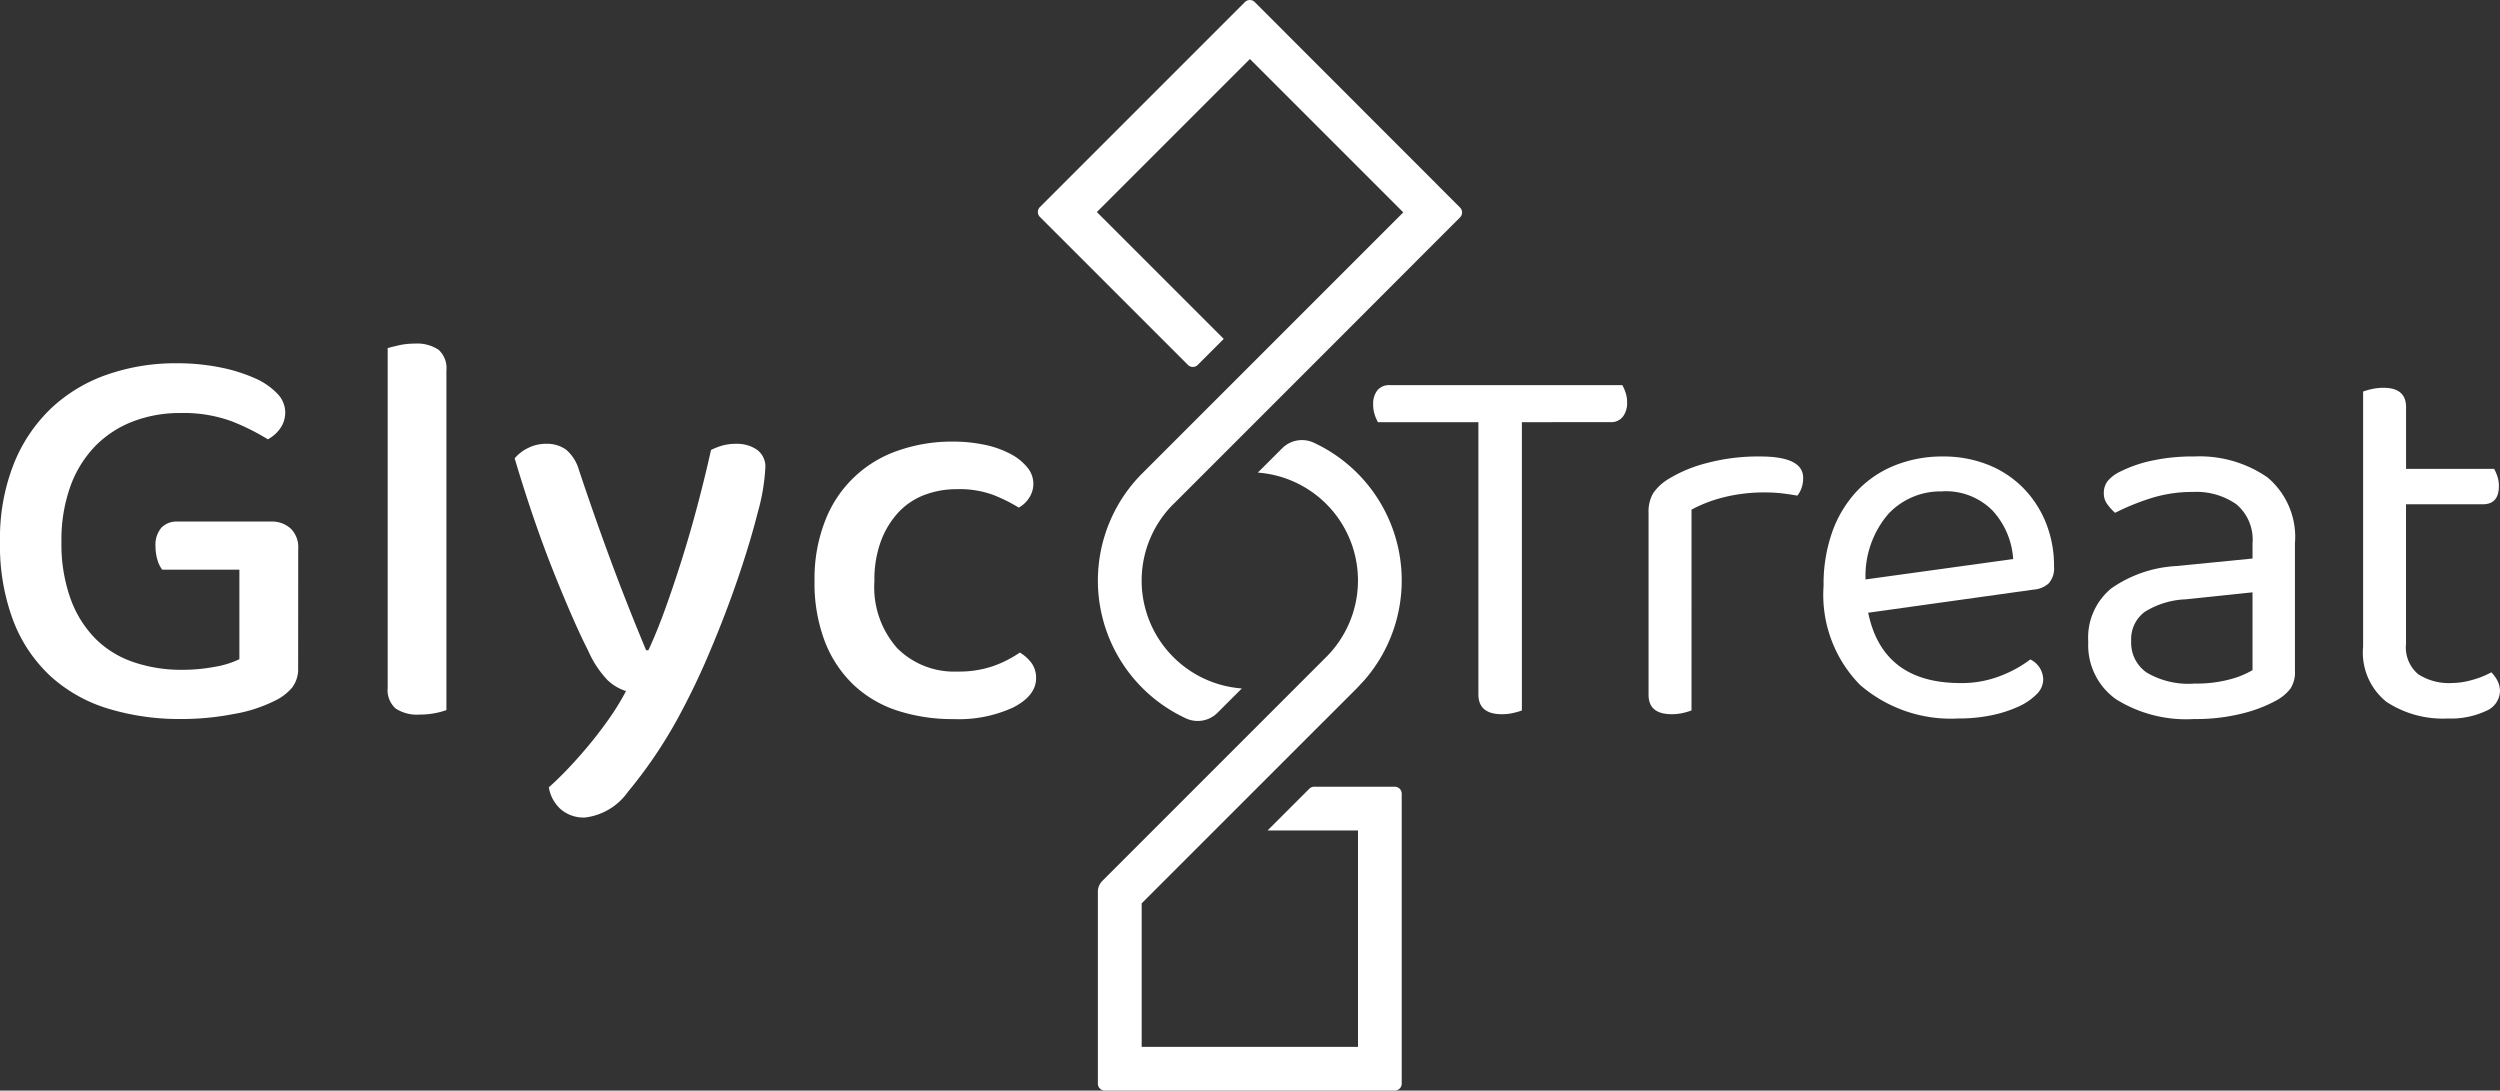 <svg xmlns="http://www.w3.org/2000/svg" xmlns:xlink="http://www.w3.org/1999/xlink" id="Component_12_1" data-name="Component 12 &#x2013; 1" width="156.808" height="68.406" viewBox="0 0 156.808 68.406"><rect x="0" y="0" width="156.808" height="68.406" fill="#333333" stroke="none"/><defs><clipPath id="clip-path"><rect id="Rectangle_19" data-name="Rectangle 19" width="156.808" height="68.406" fill="none"></rect></clipPath></defs><g id="Group_5" data-name="Group 5" clip-path="url(#clip-path)"><path id="Path_1" data-name="Path 1" d="M18.7,40.358a1.912,1.912,0,0,1-.369,1.21,3.258,3.258,0,0,1-1.141.859,9.144,9.144,0,0,1-2.526.808,17.163,17.163,0,0,1-3.3.315A15.368,15.368,0,0,1,6.79,42.9a9.433,9.433,0,0,1-3.6-2.018A9.228,9.228,0,0,1,.842,37.41,13.368,13.368,0,0,1,0,32.427a12.7,12.7,0,0,1,.877-4.912,9.861,9.861,0,0,1,2.37-3.491,9.818,9.818,0,0,1,3.508-2.088,13,13,0,0,1,4.3-.7,13.646,13.646,0,0,1,2.771.263A10.185,10.185,0,0,1,16,22.181a4.323,4.323,0,0,1,1.4.965,1.7,1.7,0,0,1,.49,1.141,1.733,1.733,0,0,1-.314,1.035,2.283,2.283,0,0,1-.773.685,14.308,14.308,0,0,0-2.247-1.123,8.738,8.738,0,0,0-3.262-.526,8.146,8.146,0,0,0-2.949.526,6.619,6.619,0,0,0-2.368,1.544,7.071,7.071,0,0,0-1.562,2.527,9.917,9.917,0,0,0-.561,3.473,10.141,10.141,0,0,0,.579,3.6,6.87,6.87,0,0,0,1.579,2.509A6.206,6.206,0,0,0,8.4,39.99a9.215,9.215,0,0,0,3,.473,10.91,10.91,0,0,0,2.105-.193,5.592,5.592,0,0,0,1.51-.473V34.182H10.175a1.8,1.8,0,0,1-.3-.614,2.858,2.858,0,0,1-.121-.824,1.674,1.674,0,0,1,.367-1.193,1.319,1.319,0,0,1,1-.386h5.9a1.714,1.714,0,0,1,1.211.439,1.614,1.614,0,0,1,.473,1.246Z" transform="translate(0 1.549)" fill="#fff"></path><path id="Path_2" data-name="Path 2" d="M24.663,43.354a2.425,2.425,0,0,1-1.509-.386,1.551,1.551,0,0,1-.491-1.3v-21.3c.163-.047.4-.105.7-.176a4.389,4.389,0,0,1,.983-.105,2.427,2.427,0,0,1,1.509.386,1.556,1.556,0,0,1,.491,1.3v21.3a4.629,4.629,0,0,1-.72.193,4.962,4.962,0,0,1-.965.088" transform="translate(1.654 1.466)" fill="#fff"></path><path id="Path_3" data-name="Path 3" d="M34.683,38.892q-.877-1.719-2.141-4.878t-2.456-7.158a2.516,2.516,0,0,1,.842-.649,2.466,2.466,0,0,1,1.122-.263,2.052,2.052,0,0,1,1.264.368,2.633,2.633,0,0,1,.807,1.281q.946,2.842,1.965,5.6t2.246,5.7h.141q.526-1.123,1.07-2.632t1.071-3.193q.526-1.683.982-3.421t.807-3.317a4.216,4.216,0,0,1,.72-.28,3.119,3.119,0,0,1,.859-.105,2.206,2.206,0,0,1,1.3.368,1.3,1.3,0,0,1,.527,1.141,12.671,12.671,0,0,1-.474,2.79q-.473,1.877-1.246,4.141t-1.754,4.578a45.516,45.516,0,0,1-1.965,4.106,29.049,29.049,0,0,1-3.176,4.7,3.851,3.851,0,0,1-2.685,1.614,2.189,2.189,0,0,1-1.561-.544,2.354,2.354,0,0,1-.719-1.351q.56-.491,1.227-1.193t1.334-1.509q.666-.808,1.263-1.666a15.529,15.529,0,0,0,1.018-1.667,2.977,2.977,0,0,1-1.158-.685,6.4,6.4,0,0,1-1.229-1.877" transform="translate(2.195 1.893)" fill="#fff"></path><path id="Path_4" data-name="Path 4" d="M56.562,28.8a5.656,5.656,0,0,0-2.07.368,4.345,4.345,0,0,0-1.632,1.106,5.436,5.436,0,0,0-1.088,1.807,6.979,6.979,0,0,0-.4,2.473,5.768,5.768,0,0,0,1.439,4.229,5.043,5.043,0,0,0,3.754,1.456,6.59,6.59,0,0,0,2.281-.351,7.262,7.262,0,0,0,1.649-.842,2.568,2.568,0,0,1,.737.667,1.569,1.569,0,0,1,.28.946q0,1.088-1.421,1.825a8.132,8.132,0,0,1-3.737.737,11.217,11.217,0,0,1-3.527-.527,7.3,7.3,0,0,1-2.754-1.614,7.443,7.443,0,0,1-1.807-2.72,10.238,10.238,0,0,1-.649-3.807,9.925,9.925,0,0,1,.685-3.824,7.472,7.472,0,0,1,4.614-4.369,10.159,10.159,0,0,1,3.334-.544,9.542,9.542,0,0,1,2.088.21,6.091,6.091,0,0,1,1.6.579,3.34,3.34,0,0,1,1.034.842,1.588,1.588,0,0,1,.105,1.895,1.8,1.8,0,0,1-.649.614,10.081,10.081,0,0,0-1.631-.807,6.146,6.146,0,0,0-2.229-.351" transform="translate(3.474 1.883)" fill="#fff"></path><path id="Path_5" data-name="Path 5" d="M72.33,21.257,64.371,13.3l9.6-9.6,9.621,9.621L73.049,23.863l-1.66,1.659-4.255,4.255a9.521,9.521,0,0,0,2.842,15.289,1.754,1.754,0,0,0,1.971-.368l1.517-1.516a6.784,6.784,0,0,1-4.407-11.449l.083-.08.149-.15.029-.028,4.592-4.592,6.042-6.042,7.2-7.206a.437.437,0,0,0,0-.617l-.685-.686h0l0,0L74.275.129a.436.436,0,0,0-.617,0L60.8,12.988a.437.437,0,0,0,0,.618l9.283,9.282a.436.436,0,0,0,.617,0Z" transform="translate(4.427 0)" fill="#fff"></path><path id="Path_6" data-name="Path 6" d="M64.179,54.051V66.092a.436.436,0,0,0,.437.437H82.8a.436.436,0,0,0,.437-.437V47.905a.436.436,0,0,0-.437-.437H77.747a.435.435,0,0,0-.308.128l-2.617,2.617h5.673V63.784H66.926v-9L80.444,41.27l.465-.5A9.524,9.524,0,0,0,77.7,25.881a1.756,1.756,0,0,0-1.97.368l-1.519,1.517A6.784,6.784,0,0,1,78.505,39.33h0c-.068.068-.135.133-.2.2L64.458,53.378a.957.957,0,0,0-.279.674" transform="translate(4.683 1.877)" fill="#fff"></path><path id="Path_7" data-name="Path 7" d="M89.6,24.837V42.92a4.2,4.2,0,0,1-.521.151,3.138,3.138,0,0,1-.724.084q-1.482,0-1.482-1.246V24.837h-6.3a2.619,2.619,0,0,1-.2-.455,1.955,1.955,0,0,1-.1-.657,1.341,1.341,0,0,1,.269-.892.955.955,0,0,1,.775-.32H95.9a2.68,2.68,0,0,1,.2.454,1.857,1.857,0,0,1,.1.623,1.415,1.415,0,0,1-.269.909.933.933,0,0,1-.775.337Z" transform="translate(5.857 1.643)" fill="#fff"></path><path id="Path_8" data-name="Path 8" d="M99.065,42.614a4.17,4.17,0,0,1-.505.151,3.065,3.065,0,0,1-.74.084q-1.447,0-1.449-1.211V30.222a2.3,2.3,0,0,1,.286-1.229,3.117,3.117,0,0,1,.96-.893,8.656,8.656,0,0,1,2.373-.994,12.547,12.547,0,0,1,3.384-.421q2.7,0,2.694,1.347a1.827,1.827,0,0,1-.1.623,1.509,1.509,0,0,1-.269.488q-.336-.068-.876-.135a8.854,8.854,0,0,0-1.077-.068,10.456,10.456,0,0,0-2.727.321,8.579,8.579,0,0,0-1.953.758Z" transform="translate(7.032 1.947)" fill="#fff"></path><path id="Path_9" data-name="Path 9" d="M109.4,36.485q.909,4.413,5.792,4.412a6.659,6.659,0,0,0,2.559-.472,7.471,7.471,0,0,0,1.819-1.01,1.432,1.432,0,0,1,.808,1.279,1.314,1.314,0,0,1-.421.91,3.815,3.815,0,0,1-1.145.775,7.861,7.861,0,0,1-1.683.539,10.1,10.1,0,0,1-2.071.2A8.7,8.7,0,0,1,108.876,41a8.067,8.067,0,0,1-2.274-6.2,9.794,9.794,0,0,1,.556-3.417,7.341,7.341,0,0,1,1.549-2.542,6.658,6.658,0,0,1,2.373-1.6,7.959,7.959,0,0,1,3-.556,7.541,7.541,0,0,1,2.8.505,6.42,6.42,0,0,1,2.206,1.431,6.643,6.643,0,0,1,1.447,2.189,7.205,7.205,0,0,1,.523,2.778,1.413,1.413,0,0,1-.337,1.06,1.581,1.581,0,0,1-.943.387Zm4.647-7.609a4.473,4.473,0,0,0-3.4,1.431,5.977,5.977,0,0,0-1.414,4.091l9.261-1.28a4.951,4.951,0,0,0-1.3-3.047,4.122,4.122,0,0,0-3.148-1.2" transform="translate(7.779 1.947)" fill="#fff"></path><path id="Path_10" data-name="Path 10" d="M128.674,26.687A7.465,7.465,0,0,1,133.32,28a4.88,4.88,0,0,1,1.718,4.142v7.981a1.874,1.874,0,0,1-.286,1.128,2.837,2.837,0,0,1-.858.724,8.789,8.789,0,0,1-2.138.825,11.889,11.889,0,0,1-3.047.353,8.294,8.294,0,0,1-4.9-1.246,4.159,4.159,0,0,1-1.734-3.6,3.985,3.985,0,0,1,1.447-3.35,7.849,7.849,0,0,1,4.074-1.4l4.782-.471v-.943a2.9,2.9,0,0,0-1.011-2.458,4.374,4.374,0,0,0-2.727-.775,8.575,8.575,0,0,0-2.66.4,14.8,14.8,0,0,0-2.222.909,3.131,3.131,0,0,1-.488-.539,1.114,1.114,0,0,1-.219-.673,1.227,1.227,0,0,1,.235-.775,2.312,2.312,0,0,1,.741-.573,8.289,8.289,0,0,1,2.088-.723,12.194,12.194,0,0,1,2.559-.253m.033,14.244a8.053,8.053,0,0,0,2.34-.286,5.407,5.407,0,0,0,1.33-.556V35.206l-4.176.438a5.244,5.244,0,0,0-2.592.792,2.139,2.139,0,0,0-.842,1.835,2.267,2.267,0,0,0,.976,1.97,5.156,5.156,0,0,0,2.964.69" transform="translate(8.908 1.947)" fill="#fff"></path><path id="Path_11" data-name="Path 11" d="M143.429,43.413a6.437,6.437,0,0,1-3.822-1.044,3.963,3.963,0,0,1-1.465-3.468V22.906a3.971,3.971,0,0,1,.521-.151,3.293,3.293,0,0,1,.759-.085q1.413,0,1.414,1.212v3.872h5.522a2.569,2.569,0,0,1,.2.455,1.883,1.883,0,0,1,.1.622q0,1.146-1.011,1.145h-4.814v8.755a2.2,2.2,0,0,0,.758,1.9,3.562,3.562,0,0,0,2.138.556,4.721,4.721,0,0,0,1.279-.2,5.352,5.352,0,0,0,1.178-.472,2.284,2.284,0,0,1,.371.505,1.439,1.439,0,0,1,.168.707,1.389,1.389,0,0,1-.876,1.212,5.184,5.184,0,0,1-2.425.471" transform="translate(10.08 1.654)" fill="#fff"></path></g></svg>